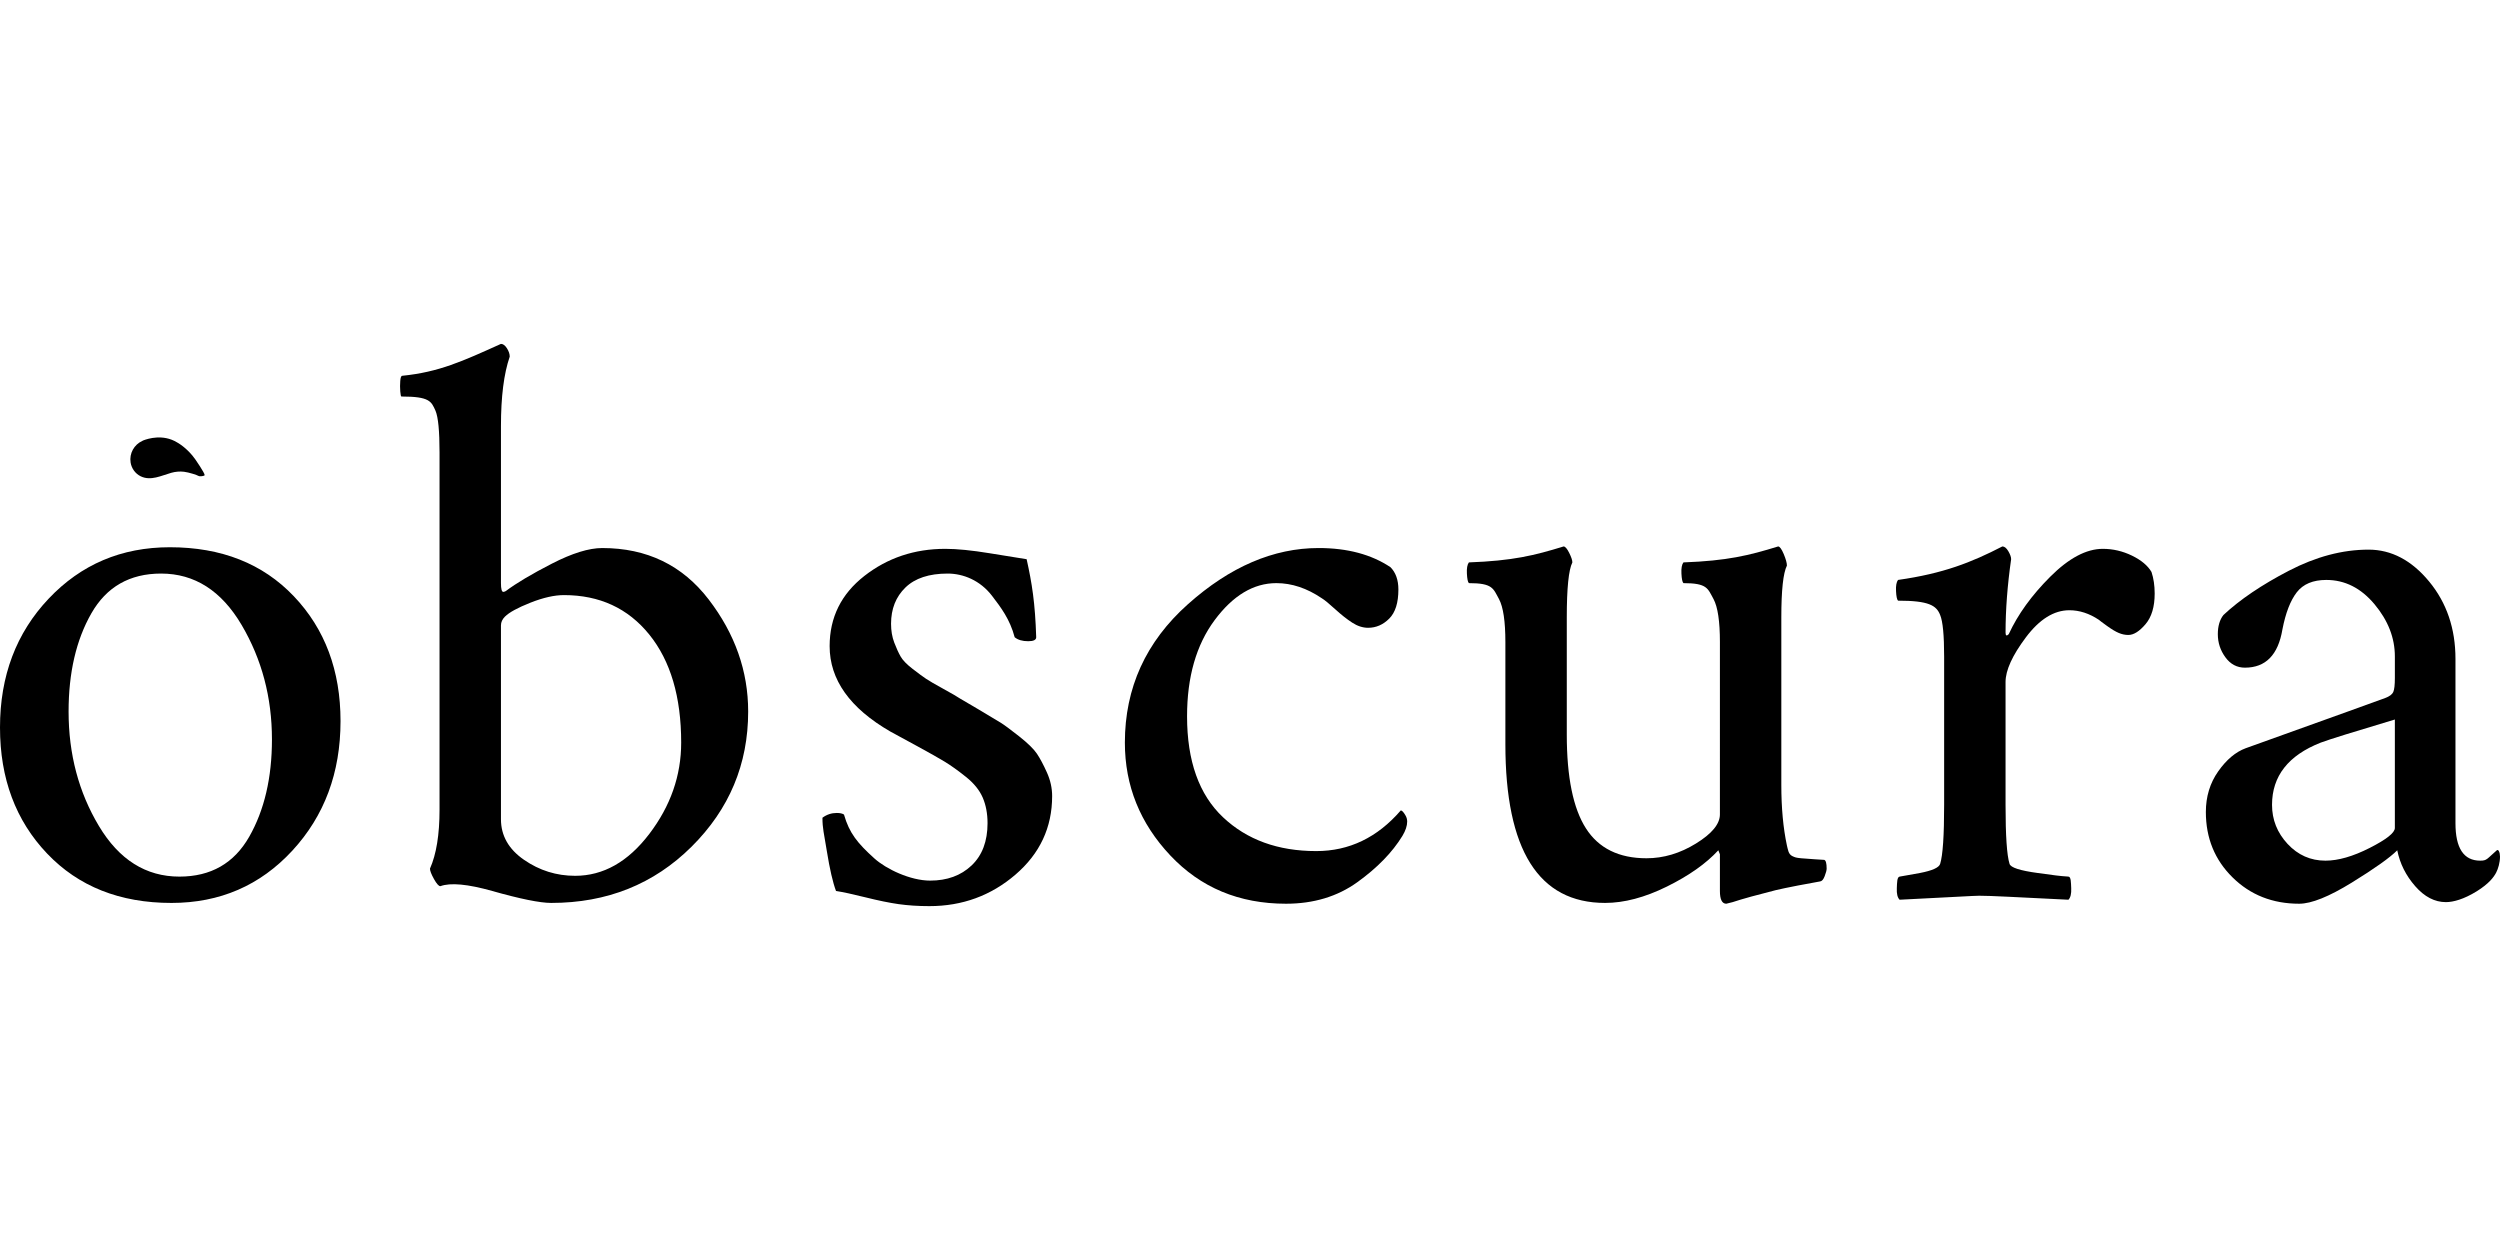 <?xml version="1.0" encoding="utf-8"?>
<!-- Generator: Adobe Illustrator 16.0.0, SVG Export Plug-In . SVG Version: 6.00 Build 0)  -->
<!DOCTYPE svg PUBLIC "-//W3C//DTD SVG 1.1//EN" "http://www.w3.org/Graphics/SVG/1.1/DTD/svg11.dtd">
<svg version="1.1" id="Layer_1" xmlns="http://www.w3.org/2000/svg" xmlns:xlink="http://www.w3.org/1999/xlink" x="0px" y="0px"
	 width="600px" height="300px" viewBox="0 0 600 300" enable-background="new 0 0 600 300" xml:space="preserve">
<path d="M40.767,131.339c12.375,0,22.299,3.924,29.763,11.771c7.464,7.847,11.197,17.833,11.197,29.954
	c0,12.379-3.86,22.746-11.579,31.103c-7.723,8.358-17.388,12.536-28.997,12.536c-12.38,0-22.331-3.953-29.858-11.866
	C3.763,196.926,0,186.845,0,174.595c0-12.375,3.89-22.681,11.675-30.911C19.457,135.454,29.156,131.339,40.767,131.339z
	 M38.662,137.655c-7.53,0-13.109,3.191-16.747,9.57c-3.638,6.382-5.454,14.229-5.454,23.542c0,10.211,2.421,19.364,7.273,27.467
	c4.847,8.104,11.293,12.153,19.33,12.153c7.527,0,13.111-3.188,16.749-9.571c3.635-6.378,5.454-14.163,5.454-23.349
	c0-10.079-2.426-19.236-7.273-27.467C53.142,141.771,46.701,137.655,38.662,137.655z"/>
<path d="M132.286,216.702c-2.678,0-7.4-0.957-14.162-2.87c-5.873-1.657-10.02-2.039-12.441-1.148c-0.384,0-0.896-0.575-1.533-1.723
	c-0.639-1.148-0.957-1.978-0.957-2.489c1.533-3.445,2.296-8.164,2.296-14.163v-85.746c0-5.102-0.318-8.421-0.957-9.953
	c-1.021-2.297-1.421-3.445-8.183-3.445c-0.127,0-0.223-0.413-0.287-1.244c-0.066-0.829-0.066-1.657,0-2.488
	c0.064-0.829,0.221-1.244,0.478-1.244c8.806-0.892,14.371-3.445,23.688-7.656c0.507,0,0.987,0.352,1.435,1.053
	c0.446,0.702,0.671,1.373,0.671,2.009c-1.407,4.085-2.105,9.636-2.105,16.652v37.705c0,1.405,0.191,2.105,0.573,2.105
	c0.125,0,0.318-0.063,0.575-0.191c2.551-1.914,6.25-4.115,11.099-6.603c4.85-2.488,8.869-3.732,12.059-3.732
	c10.717,0,19.236,4.115,25.552,12.345s9.474,17.197,9.474,26.891c0,12.632-4.531,23.447-13.589,32.442
	C156.911,212.204,145.685,216.702,132.286,216.702z M135.349,142.823c-2.296,0-4.977,0.607-8.039,1.818
	c-3.061,1.214-5.104,2.329-6.123,3.35c-0.641,0.64-0.957,1.34-0.957,2.105v46.509c0,3.957,1.849,7.211,5.55,9.762
	c3.699,2.554,7.782,3.827,12.25,3.827c6.761,0,12.695-3.349,17.799-10.048c5.102-6.699,7.655-14.002,7.655-21.916
	c0-10.972-2.553-19.617-7.655-25.935C150.725,145.981,143.897,142.823,135.349,142.823z"/>
<path d="M226.87,131.722c2.806,0,6.346,0.353,10.622,1.053c4.274,0.703,7.241,1.181,8.901,1.435
	c1.273,5.742,2.039,10.433,2.296,18.726c0,0.641-0.641,0.957-1.914,0.957c-1.405,0-2.487-0.316-3.254-0.957
	c-1.148-4.336-3.304-7.15-5.419-9.919c-2.866-3.754-6.958-5.361-10.659-5.361c-4.468,0-7.846,1.118-10.143,3.349
	c-2.299,2.234-3.447,5.138-3.447,8.708c0,1.66,0.255,3.158,0.766,4.498c0.51,1.34,1.021,2.458,1.53,3.35
	c0.51,0.895,1.467,1.884,2.872,2.966c1.403,1.087,2.49,1.885,3.253,2.393c0.766,0.513,2.137,1.312,4.115,2.394
	c1.978,1.084,3.351,1.884,4.115,2.392c0.254,0.13,1.723,0.99,4.403,2.585c2.679,1.597,4.432,2.648,5.264,3.158
	c0.828,0.511,2.296,1.596,4.401,3.253c2.105,1.66,3.54,3.063,4.306,4.211s1.562,2.649,2.392,4.497
	c0.83,1.852,1.246,3.733,1.246,5.647c0,7.53-2.938,13.813-8.806,18.853c-5.87,5.042-12.761,7.56-20.671,7.56
	c-2.678,0-5.138-0.162-7.369-0.478c-2.235-0.32-4.881-0.862-7.944-1.628c-3.062-0.765-5.424-1.273-7.082-1.53
	c-0.764-2.039-1.501-5.231-2.201-9.57c-0.702-4.337-1.053-5.453-1.053-8.008c1.021-0.765,2.169-1.147,3.447-1.147
	c0.764,0,1.339,0.128,1.721,0.383c1.275,4.468,3.236,6.857,7.286,10.521c2.838,2.567,8.663,5.333,13.385,5.333
	c4.083,0,7.4-1.21,9.954-3.636c2.551-2.423,3.829-5.805,3.829-10.145c0-2.296-0.384-4.336-1.148-6.125
	c-0.766-1.784-2.107-3.444-4.02-4.977c-1.915-1.53-3.608-2.742-5.072-3.636c-1.469-0.891-3.67-2.136-6.605-3.732
	c-2.935-1.595-5.104-2.775-6.507-3.54c-9.699-5.613-14.546-12.441-14.546-20.48c0-6.891,2.776-12.504,8.326-16.843
	C212.993,133.893,219.468,131.722,226.87,131.722z"/>
<path d="M335.614,141.482c0,3.191-0.734,5.521-2.201,6.986c-1.469,1.469-3.158,2.201-5.072,2.201c-1.275,0-2.553-0.413-3.826-1.244
	c-1.278-0.829-2.651-1.914-4.115-3.254c-1.469-1.34-2.521-2.201-3.158-2.584c-3.573-2.422-7.212-3.637-10.91-3.637
	c-5.488,0-10.432,2.967-14.833,8.9c-4.401,5.934-6.604,13.622-6.604,23.063c0,10.719,2.871,18.79,8.614,24.213
	c5.741,5.425,13.205,8.134,22.393,8.134c7.912,0,14.673-3.254,20.289-9.762c0.125,0,0.286,0.096,0.477,0.286
	c0.193,0.192,0.414,0.512,0.671,0.957c0.255,0.449,0.383,0.928,0.383,1.438c0,1.022-0.383,2.171-1.148,3.444
	c-2.424,3.956-6.027,7.656-10.813,11.102c-4.785,3.444-10.497,5.168-17.131,5.168c-11.229,0-20.478-3.858-27.751-11.58
	c-7.275-7.719-10.911-16.748-10.911-27.084c0-13.14,5.038-24.211,15.121-33.207c10.077-8.996,20.542-13.494,31.388-13.494
	c6.892,0,12.633,1.531,17.228,4.594C334.975,137.4,335.614,139.187,335.614,141.482z"/>
<path d="M412.78,154.115c0-4.977-0.512-8.421-1.53-10.335c-1.407-2.551-1.484-3.828-7.228-3.828
	c-0.257-0.254-0.416-1.02-0.478-2.296c-0.065-1.274,0.096-2.168,0.478-2.68c10.461-0.382,15.711-1.657,22.729-3.828
	c0.385,0,0.83,0.608,1.342,1.818c0.507,1.215,0.767,2.138,0.767,2.776c-0.896,1.788-1.342,5.933-1.342,12.44v8.806v31.388
	c0,5.488,0.445,10.336,1.342,14.546c0.252,0.896,0.303,2.065,1.295,2.538c0.64,0.303,0.84,0.399,2.117,0.524
	c1.272,0.13,5.55,0.384,5.55,0.384c0.384,0.128,0.575,0.831,0.575,2.104c0,0.384-0.161,0.99-0.478,1.818
	c-0.32,0.832-0.675,1.183-1.053,1.244c-2.073,0.341-8.648,1.598-10.688,2.105c-2.042,0.512-3.99,1.023-5.839,1.531
	c-1.851,0.51-3.349,0.957-4.497,1.34l-1.532,0.384c-1.021,0-1.53-1.023-1.53-3.063v-8.806l-0.382-0.957
	c-2.938,3.192-7.053,6.096-12.346,8.71c-5.297,2.613-10.24,3.923-14.835,3.923c-15.951,0-23.924-12.694-23.924-38.087v-24.5
	c0-4.977-0.512-8.421-1.53-10.335c-1.405-2.551-1.484-3.828-7.229-3.828c-0.256-0.254-0.413-1.02-0.477-2.296
	c-0.066-1.274,0.096-2.168,0.477-2.68c10.464-0.382,15.713-1.657,22.731-3.828c0.382,0,0.828,0.512,1.34,1.532
	c0.509,1.023,0.766,1.789,0.766,2.296c-0.896,1.789-1.341,6.191-1.341,13.207v8.229v19.906c0,10.21,1.532,17.705,4.595,22.489
	c3.062,4.785,7.909,7.177,14.546,7.177c4.081,0,8.039-1.178,11.865-3.54c3.829-2.359,5.743-4.689,5.743-6.986V154.115z"/>
<path d="M504.682,131.722c2.424,0,4.752,0.544,6.986,1.627c2.23,1.085,3.795,2.393,4.69,3.923c0.507,1.531,0.764,3.254,0.764,5.168
	c0,3.191-0.734,5.646-2.2,7.369c-1.469,1.722-2.84,2.583-4.115,2.583c-0.767,0-1.53-0.157-2.296-0.479
	c-0.767-0.317-1.724-0.891-2.872-1.723c-1.148-0.828-1.787-1.307-1.914-1.435c-2.297-1.531-4.658-2.297-7.08-2.297
	c-3.703,0-7.178,2.171-10.434,6.507c-3.253,4.339-4.879,7.913-4.879,10.718v29.477c0,7.401,0.316,12.123,0.958,14.163
	c0.252,0.895,2.517,1.626,6.793,2.201c4.274,0.573,4.826,0.695,7.339,0.861c0.637,0.042,0.603,1.436,0.668,2.774
	c0.064,1.34-0.161,2.265-0.668,2.776c-13.017-0.637-18.603-0.958-21.405-0.958c-1.278,0-6.096,0.321-19.109,0.958
	c-0.512-0.512-0.737-1.437-0.671-2.776c0.063-1.339,0.043-2.655,0.671-2.774c2.099-0.399,1.851-0.288,4.85-0.861
	c2.996-0.575,4.622-1.307,4.881-2.201c0.637-2.04,0.955-6.762,0.955-14.163v-35.601c0-5.103-0.318-8.422-0.955-9.953
	c-0.896-2.297-2.714-3.445-10.112-3.445c-0.259-0.254-0.416-1.02-0.479-2.297c-0.066-1.274,0.095-2.168,0.479-2.679
	c10.843-1.531,17.639-4.211,25.041-8.04c0.509,0,0.986,0.383,1.434,1.149c0.446,0.766,0.671,1.406,0.671,1.914
	c-0.894,6.253-1.339,12.125-1.339,17.61c0,0.765,0.255,0.894,0.765,0.382c2.169-4.719,5.485-9.313,9.953-13.78
	C496.515,133.956,500.726,131.722,504.682,131.722z"/>
<path d="M568.45,131.913c5.483,0,10.335,2.554,14.546,7.656c4.211,5.104,6.316,11.292,6.316,18.565v39.428
	c0,6,1.976,8.996,5.934,8.996c1.655,0,1.558-0.386,3.987-2.489c0.384-0.332,0.767,0.512,0.767,1.532
	c0,1.405-0.454,2.938-0.923,3.826c-0.547,1.037-1.674,2.633-4.692,4.5c-3.038,1.878-5.584,2.583-7.369,2.583
	c-2.681,0-5.138-1.273-7.368-3.827c-2.235-2.551-3.67-5.422-4.309-8.614c-1.787,1.789-5.425,4.373-10.908,7.753
	c-5.488,3.382-9.699,5.072-12.632,5.072c-6.382,0-11.709-2.105-15.983-6.316c-4.276-4.211-6.411-9.441-6.411-15.694
	c0-3.701,0.986-6.954,2.967-9.762c1.976-2.806,4.179-4.656,6.603-5.55c21.692-7.783,32.854-11.802,33.496-12.059
	c1.019-0.383,1.655-0.862,1.914-1.436c0.253-0.575,0.382-1.689,0.382-3.35v-5.168c0-4.465-1.627-8.643-4.881-12.537
	c-3.254-3.891-7.114-5.837-11.579-5.837c-3.19,0-5.55,0.99-7.082,2.966c-1.53,1.98-2.679,4.947-3.444,8.9
	c-1.023,6.125-4.021,9.188-8.997,9.188c-1.914,0-3.479-0.829-4.688-2.488c-1.214-1.656-1.819-3.509-1.819-5.551
	c0-1.914,0.446-3.445,1.34-4.594c3.953-3.699,9.187-7.24,15.693-10.622C555.818,133.605,562.195,131.913,568.45,131.913z
	 M558.114,206.559c3.063,0,6.603-1.021,10.622-3.062c4.02-2.04,6.029-3.639,6.029-4.786v-26.03
	c-9.826,2.938-15.76,4.786-17.799,5.55c-7.785,3.063-11.678,8.04-11.678,14.931c0,3.573,1.246,6.697,3.733,9.379
	C551.51,205.219,554.54,206.559,558.114,206.559z"/>
<path d="M46.925,110.324c-2.002-2.897-4.469-4.173-4.469-4.173c-3.32-2.016-6.927-0.891-8.019-0.471
	c-0.187,0.072-0.298,0.123-0.289,0.142c-1.941,0.888-3.151,2.97-2.801,5.184c0.225,1.422,1.127,2.668,2.411,3.3
	c2.409,1.187,4.989-0.172,7.335-0.829c1.006-0.282,2.045-0.381,3.085-0.254c1.173,0.143,3.134,0.788,3.445,0.992
	s1.495,0.032,1.495-0.192C49.121,113.492,46.925,110.324,46.925,110.324z"/>
</svg>

